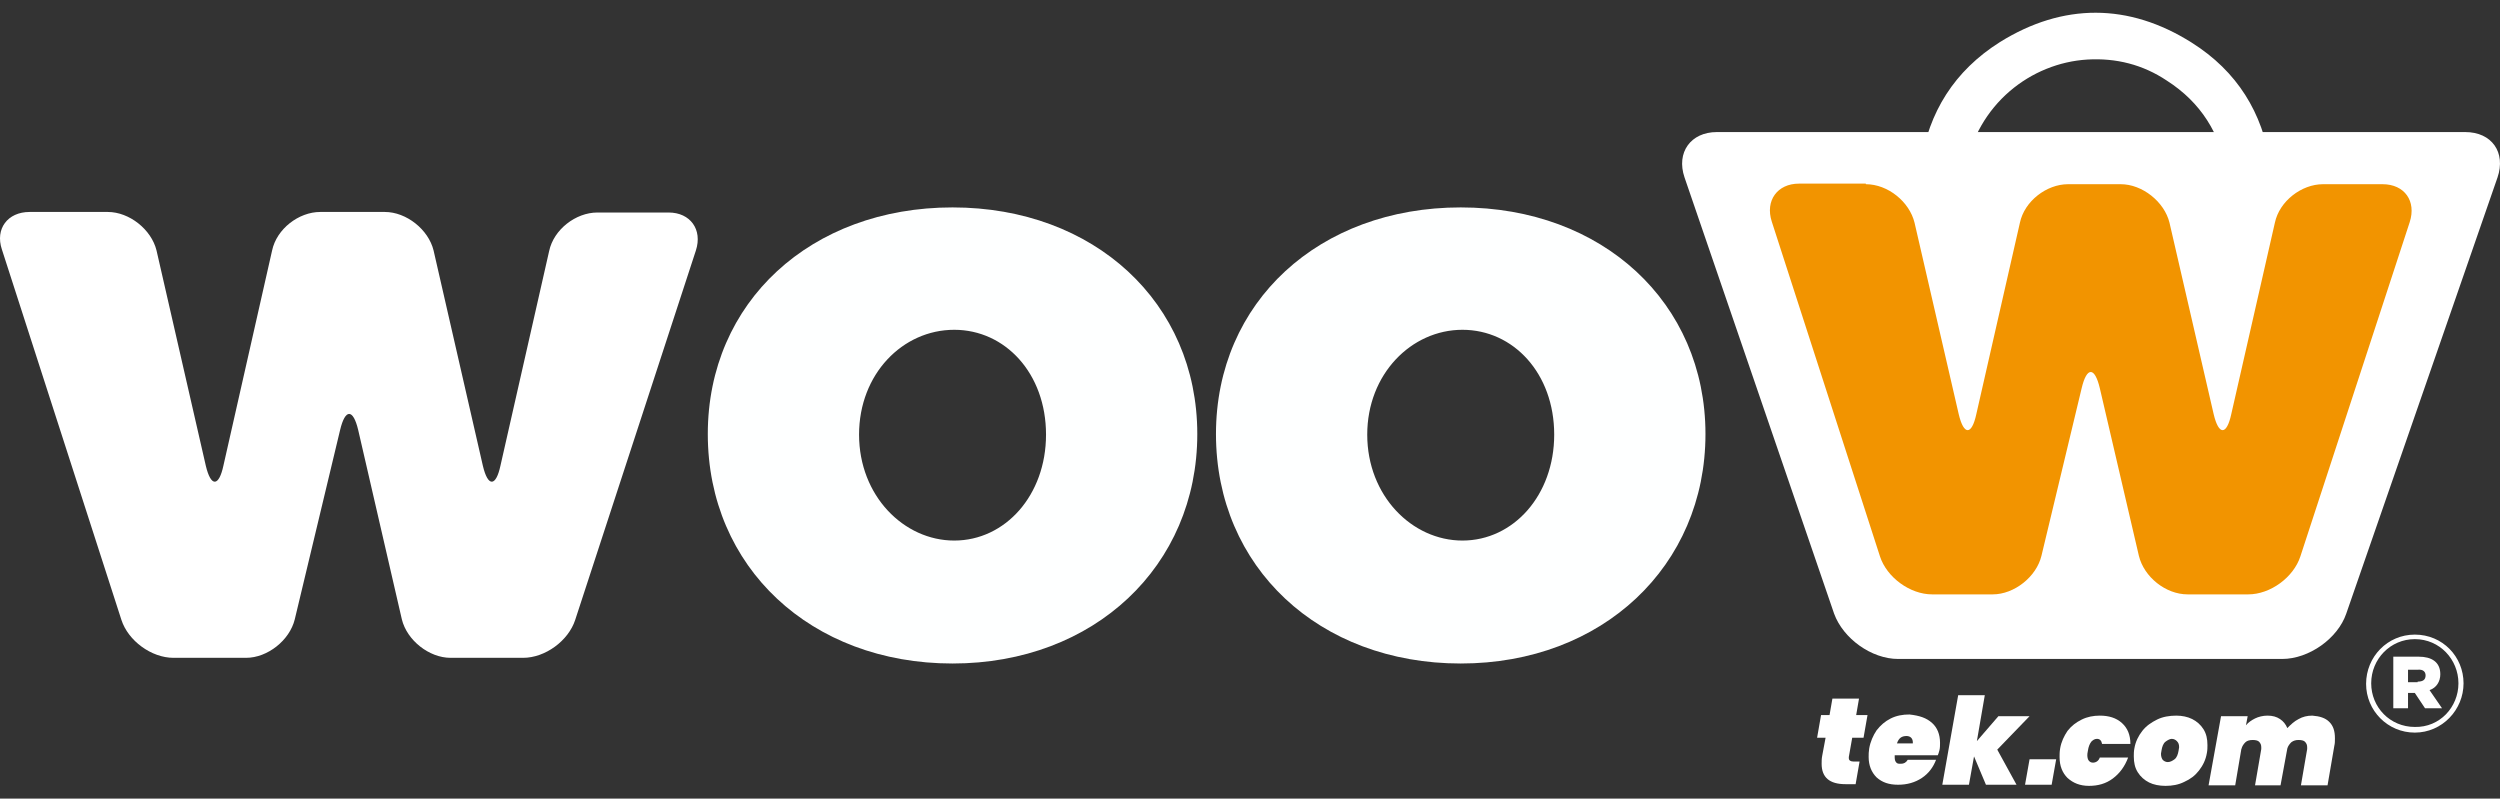 <svg width="144" height="46" viewBox="0 0 144 46" fill="none" xmlns="http://www.w3.org/2000/svg">
<rect x="0" y="0" width="144" height="46" fill="#333333" stroke="none"/>
<path d="M141.998 7.607C143.531 7.607 144.347 8.782 143.858 10.218L135.144 35.346C134.655 36.781 132.991 37.956 131.457 37.956H109.331C107.798 37.956 106.166 36.781 105.644 35.346L97.028 10.218C96.539 8.782 97.388 7.607 98.889 7.607H141.998Z" fill="white"/>
<path d="M68.964 25.001C68.964 32.605 63.025 38.218 54.866 38.218C46.708 38.218 40.769 32.67 40.769 25.001C40.769 17.397 46.708 11.947 54.866 11.947C63.025 11.947 68.964 17.43 68.964 25.001ZM49.482 25.034C49.482 28.558 52.06 31.136 54.964 31.136C57.901 31.136 60.251 28.525 60.251 25.034C60.251 21.509 57.901 18.996 54.964 18.996C51.995 18.996 49.482 21.542 49.482 25.034Z" fill="#FEFFFF"/>
<path d="M98.235 25.001C98.235 32.605 92.296 38.218 84.138 38.218C75.979 38.218 70.04 32.67 70.04 25.001C70.04 17.397 75.979 11.947 84.138 11.947C92.296 11.947 98.235 17.43 98.235 25.001ZM78.753 25.034C78.753 28.558 81.331 31.136 84.236 31.136C87.173 31.136 89.522 28.525 89.522 25.034C89.522 21.509 87.173 18.996 84.236 18.996C81.299 18.996 78.753 21.542 78.753 25.034Z" fill="#FEFFFF"/>
<path d="M6.209 12.209C7.449 12.209 8.722 13.22 9.016 14.428L11.855 26.828C12.149 28.068 12.606 28.036 12.867 26.828L15.673 14.428C15.934 13.188 17.207 12.209 18.447 12.209H22.167C23.407 12.209 24.68 13.22 24.974 14.428L27.813 26.828C28.107 28.068 28.563 28.036 28.825 26.828L31.631 14.46C31.892 13.22 33.165 12.241 34.405 12.241H38.517C39.757 12.241 40.475 13.22 40.083 14.428L33.132 35.705C32.74 36.912 31.402 37.891 30.13 37.891H25.953C24.713 37.891 23.44 36.88 23.146 35.672L20.633 24.772C20.34 23.532 19.883 23.532 19.589 24.772L16.979 35.672C16.685 36.88 15.412 37.891 14.172 37.891H9.995C8.722 37.891 7.384 36.912 6.993 35.705L0.107 14.362C-0.285 13.188 0.433 12.209 1.706 12.209H6.209Z" fill="white"/>
<path d="M129.563 11.915C130.464 11.915 131.195 11.155 131.195 10.218C131.195 9.281 130.464 8.521 129.563 8.521C128.662 8.521 127.932 9.281 127.932 10.218C127.932 11.155 128.662 11.915 129.563 11.915Z" fill="white"/>
<path d="M111.877 11.915C112.778 11.915 113.508 11.155 113.508 10.218C113.508 9.281 112.778 8.521 111.877 8.521C110.976 8.521 110.245 9.281 110.245 10.218C110.245 11.155 110.976 11.915 111.877 11.915Z" fill="white"/>
<path d="M129.531 10.968C128.911 10.968 128.357 10.511 128.259 9.891C127.867 7.705 126.79 5.91 124.8 4.637C123.429 3.724 121.895 3.332 120.231 3.43C117 3.626 113.867 5.975 113.182 9.859C113.084 10.479 112.529 10.903 111.909 10.903C111.126 10.903 110.539 10.218 110.637 9.435C111.094 6.465 112.562 4.083 115.205 2.418C118.828 0.167 122.613 0.167 126.235 2.451C128.879 4.115 130.315 6.498 130.772 9.435C130.935 10.283 130.315 10.968 129.531 10.968Z" fill="white"/>
<path d="M106.492 43.602C106.492 43.635 106.492 43.635 106.492 43.667C106.492 43.798 106.59 43.863 106.753 43.863H107.112L106.884 45.168H106.296C105.382 45.168 104.926 44.777 104.926 43.994C104.926 43.863 104.926 43.7 104.958 43.537L105.154 42.492H104.665L104.893 41.187H105.382L105.546 40.241H107.079L106.916 41.187H107.569L107.34 42.492H106.688L106.492 43.602Z" fill="white"/>
<path d="M111.289 41.644C111.582 41.905 111.746 42.297 111.746 42.786C111.746 42.916 111.746 43.08 111.713 43.21C111.68 43.341 111.648 43.439 111.615 43.504H109.135C109.135 43.536 109.135 43.569 109.135 43.634C109.135 43.765 109.168 43.863 109.233 43.928C109.298 43.993 109.363 43.993 109.494 43.993C109.657 43.993 109.788 43.928 109.886 43.765H111.517C111.354 44.189 111.093 44.548 110.701 44.809C110.31 45.07 109.853 45.201 109.331 45.201C108.809 45.201 108.417 45.07 108.091 44.777C107.797 44.483 107.634 44.091 107.634 43.602C107.634 43.439 107.634 43.308 107.666 43.112C107.732 42.721 107.895 42.362 108.091 42.068C108.319 41.774 108.58 41.546 108.907 41.383C109.233 41.22 109.592 41.154 109.983 41.154C110.571 41.22 110.962 41.35 111.289 41.644ZM110.179 42.753C110.179 42.655 110.147 42.557 110.081 42.492C110.016 42.427 109.918 42.394 109.82 42.394C109.527 42.394 109.363 42.525 109.265 42.819H110.179C110.179 42.851 110.179 42.819 110.179 42.753Z" fill="white"/>
<path d="M115.042 43.178L116.152 45.201H114.39L113.704 43.569L113.411 45.201H111.877L112.791 40.045H114.324L113.868 42.688L115.108 41.252H116.903L115.042 43.178Z" fill="white"/>
<path d="M118.436 43.732L118.175 45.201H116.642L116.903 43.732H118.436Z" fill="white"/>
<path d="M122.221 41.644C122.547 41.938 122.711 42.329 122.711 42.851H121.079C121.046 42.656 120.948 42.558 120.785 42.558C120.655 42.558 120.557 42.623 120.459 42.721C120.361 42.851 120.296 43.015 120.263 43.243C120.23 43.373 120.23 43.471 120.23 43.504C120.23 43.635 120.263 43.765 120.328 43.83C120.394 43.896 120.459 43.928 120.557 43.928C120.72 43.928 120.883 43.83 120.948 43.635H122.58C122.384 44.157 122.091 44.548 121.699 44.842C121.307 45.136 120.85 45.266 120.328 45.266C119.806 45.266 119.415 45.103 119.088 44.809C118.795 44.516 118.631 44.124 118.631 43.602C118.631 43.471 118.631 43.308 118.664 43.112C118.729 42.721 118.892 42.395 119.088 42.101C119.317 41.807 119.578 41.611 119.904 41.448C120.23 41.285 120.589 41.22 120.948 41.22C121.47 41.22 121.895 41.35 122.221 41.644Z" fill="white"/>
<path d="M126.268 41.416C126.529 41.546 126.757 41.742 126.921 42.003C127.084 42.264 127.149 42.558 127.149 42.917C127.149 43.047 127.149 43.21 127.116 43.373C127.051 43.765 126.888 44.092 126.66 44.385C126.431 44.679 126.17 44.875 125.811 45.038C125.485 45.201 125.126 45.266 124.734 45.266C124.375 45.266 124.049 45.201 123.788 45.071C123.527 44.94 123.298 44.744 123.135 44.483C122.972 44.222 122.907 43.928 122.907 43.569C122.907 43.439 122.907 43.276 122.939 43.112C123.005 42.721 123.168 42.395 123.396 42.101C123.625 41.807 123.918 41.611 124.245 41.448C124.571 41.285 124.963 41.22 125.354 41.22C125.681 41.22 126.007 41.285 126.268 41.416ZM124.734 42.721C124.604 42.819 124.538 43.015 124.506 43.21C124.506 43.276 124.473 43.341 124.473 43.406C124.473 43.569 124.506 43.667 124.571 43.765C124.636 43.83 124.734 43.896 124.865 43.896C124.995 43.896 125.126 43.83 125.256 43.733C125.387 43.635 125.452 43.439 125.485 43.243C125.485 43.178 125.517 43.112 125.517 43.047C125.517 42.884 125.485 42.786 125.387 42.688C125.322 42.623 125.224 42.558 125.093 42.558C124.995 42.558 124.865 42.623 124.734 42.721Z" fill="white"/>
<path d="M134.165 41.579C134.394 41.807 134.492 42.101 134.492 42.525C134.492 42.688 134.492 42.819 134.459 42.949L134.067 45.234H132.534L132.893 43.145C132.893 43.112 132.893 43.08 132.893 43.047C132.893 42.917 132.86 42.819 132.762 42.721C132.697 42.656 132.566 42.623 132.403 42.623C132.24 42.623 132.109 42.656 131.979 42.754C131.881 42.851 131.783 42.982 131.75 43.112L131.359 45.234H129.89L130.249 43.145C130.249 43.112 130.249 43.08 130.249 43.047C130.249 42.917 130.217 42.819 130.119 42.721C130.053 42.656 129.923 42.623 129.76 42.623C129.597 42.623 129.433 42.656 129.336 42.754C129.238 42.851 129.14 42.982 129.107 43.145V43.112L128.748 45.234H127.214L127.932 41.252H129.466L129.368 41.775C129.499 41.611 129.695 41.481 129.89 41.383C130.086 41.285 130.347 41.22 130.608 41.22C130.902 41.22 131.13 41.285 131.326 41.416C131.522 41.546 131.653 41.709 131.75 41.938C131.946 41.742 132.142 41.546 132.403 41.416C132.632 41.285 132.893 41.22 133.186 41.22C133.611 41.252 133.937 41.35 134.165 41.579Z" fill="white"/>
<path d="M136.287 39.392C136.287 37.825 137.527 36.553 139.094 36.553C140.693 36.553 141.9 37.825 141.9 39.359C141.9 40.893 140.66 42.198 139.094 42.198C137.527 42.198 136.287 40.926 136.287 39.392ZM141.606 39.359C141.606 37.989 140.529 36.814 139.094 36.814C137.69 36.814 136.581 37.956 136.581 39.359C136.581 40.73 137.658 41.872 139.094 41.872C140.529 41.905 141.606 40.73 141.606 39.359ZM137.886 37.825H139.322C140.04 37.825 140.562 38.119 140.562 38.837C140.562 39.261 140.334 39.62 139.942 39.751L140.66 40.795H139.681L139.094 39.914H138.702V40.795H137.854V37.825H137.886ZM139.257 39.261C139.55 39.261 139.714 39.163 139.714 38.902C139.714 38.707 139.583 38.543 139.257 38.576H138.702V39.294H139.257V39.261Z" fill="white"/>
<path d="M107.471 10.61C108.744 10.61 109.984 11.621 110.278 12.829L112.823 23.859C113.117 25.099 113.574 25.066 113.835 23.859L116.347 12.829C116.608 11.588 117.881 10.61 119.121 10.61H122.156C123.396 10.61 124.669 11.621 124.963 12.829L127.508 23.859C127.802 25.099 128.259 25.066 128.52 23.859L131.033 12.829C131.294 11.588 132.566 10.61 133.806 10.61H137.233C138.506 10.61 139.191 11.588 138.799 12.796L132.501 32.05C132.109 33.257 130.771 34.236 129.499 34.236H126.007C124.734 34.236 123.494 33.225 123.2 32.017L120.949 22.358C120.655 21.117 120.198 21.117 119.904 22.358L117.587 32.017C117.294 33.225 116.021 34.236 114.781 34.236H111.289C110.017 34.236 108.679 33.257 108.287 32.05L102.054 12.763C101.662 11.556 102.38 10.577 103.62 10.577H107.471V10.61Z" fill="#F29400"/>
</svg>
